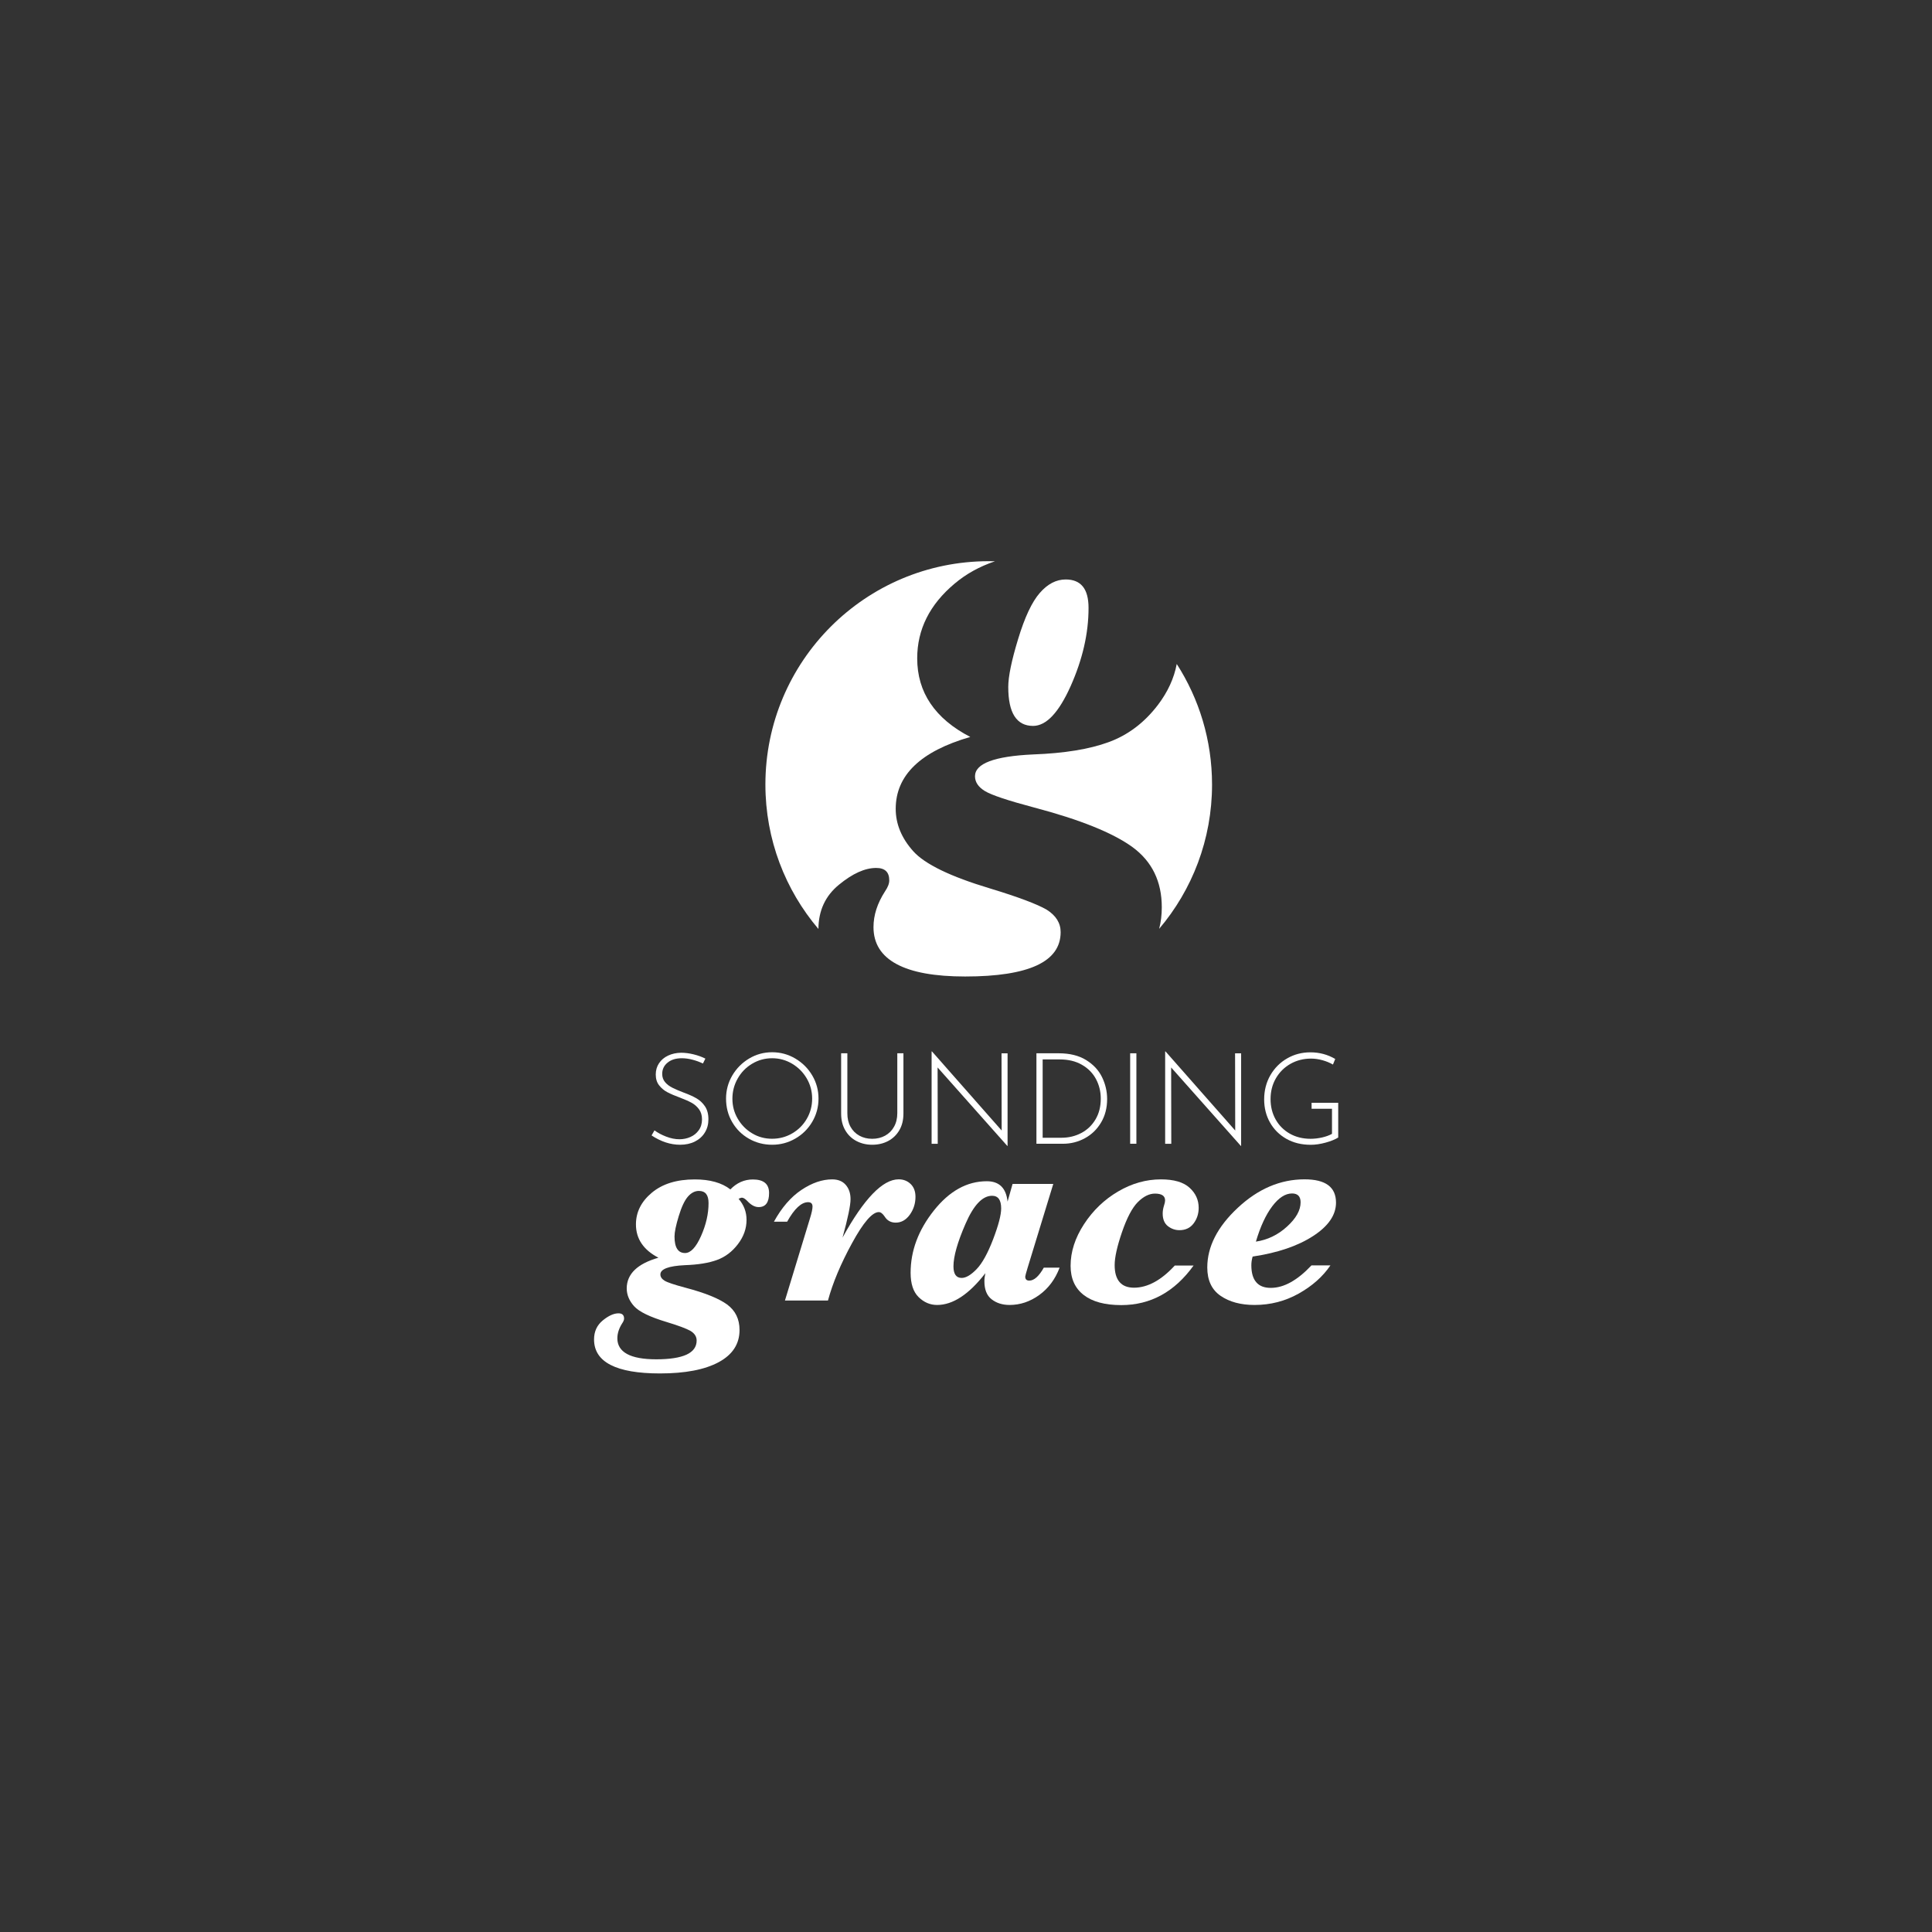<svg xmlns="http://www.w3.org/2000/svg" xmlns:xlink="http://www.w3.org/1999/xlink" id="Layer_1" x="0px" y="0px" viewBox="0 0 425.2 425.2" style="enable-background:new 0 0 425.2 425.2;" xml:space="preserve">
<rect x="0" y="0" width="425.2" height="425.2" fill="#333333" stroke="none"/>
<style type="text/css">
	.st0{fill:#FFFFFF;}
</style>
<path class="st0" d="M233.43,205.15c0,3.26-1.75,5.7-5.25,7.32c-3.5,1.62-8.75,2.44-15.75,2.44c-6.71,0-11.74-0.91-15.12-2.74  c-3.38-1.82-5.07-4.53-5.07-8.13c0-2.62,0.84-5.23,2.52-7.84c0.64-0.93,0.95-1.74,0.95-2.44c0-1.83-0.95-2.74-2.88-2.74  c-2.47,0-5.2,1.23-8.2,3.7c-2.98,2.44-4.49,5.68-4.51,9.73c-7.28-8.57-11.67-19.67-11.67-31.79c0-27.14,22-49.15,49.15-49.15  c0.46,0,0.91,0.01,1.37,0.02c-3.38,1.14-6.33,2.77-8.87,4.91c-5.5,4.61-8.24,10.09-8.24,16.45c0,3.74,0.97,7.06,2.92,9.94  c1.95,2.89,4.86,5.34,8.76,7.36c-10.94,3.16-16.41,8.43-16.41,15.82c0,3.35,1.29,6.46,3.85,9.32c2.56,2.86,8.2,5.59,16.93,8.21  c6.16,1.87,10.3,3.43,12.42,4.65C232.39,201.48,233.43,203.13,233.43,205.15z"></path>
<path class="st0" d="M255.11,204.42c0.39-1.49,0.58-3.07,0.58-4.74c0-5.68-2.14-10.08-6.44-13.24c-4.34-3.15-11.56-6.06-21.66-8.72  c-5.77-1.53-9.38-2.74-10.83-3.62c-1.45-0.89-2.18-1.97-2.18-3.26c0-2.8,4.26-4.41,12.79-4.8c6.8-0.25,12.34-1.14,16.6-2.7  c4.26-1.55,7.89-4.29,10.87-8.2c2.17-2.86,3.55-5.86,4.14-9.01c4.92,7.65,7.77,16.77,7.77,26.54  C266.75,184.77,262.37,195.86,255.11,204.42z"></path>
<g>
	<path class="st0" d="M144.91,276.8c-1.65-0.86-2.89-1.9-3.71-3.12c-0.83-1.22-1.24-2.63-1.24-4.21c0-2.7,1.16-5.02,3.49-6.97   c2.33-1.95,5.48-2.93,9.45-2.93c1.67,0,3.16,0.18,4.47,0.55c1.31,0.37,2.43,0.91,3.37,1.65c1.42-1.46,3.07-2.19,4.95-2.19   c2.38,0,3.57,0.99,3.57,2.98c0,2.07-0.76,3.1-2.29,3.1c-0.84,0-1.66-0.44-2.48-1.32c-0.48-0.5-0.88-0.75-1.19-0.75   c-0.19,0-0.44,0.08-0.75,0.25c1.17,1.34,1.75,2.88,1.75,4.64c0,1.9-0.63,3.68-1.9,5.34c-1.26,1.66-2.8,2.82-4.61,3.48   c-1.81,0.66-4.15,1.04-7.03,1.14c-3.61,0.17-5.42,0.85-5.42,2.04c0,0.54,0.31,1,0.92,1.38c0.62,0.38,2.15,0.89,4.59,1.54   c4.28,1.13,7.34,2.36,9.18,3.7c1.82,1.34,2.73,3.21,2.73,5.61c0,3.07-1.53,5.43-4.59,7.08c-3.06,1.65-7.37,2.48-12.93,2.48   c-4.83,0-8.45-0.63-10.87-1.88c-2.42-1.25-3.63-3.12-3.63-5.61c0-1.73,0.64-3.12,1.91-4.17c1.27-1.04,2.43-1.57,3.48-1.57   c0.81,0,1.22,0.39,1.22,1.16c0,0.29-0.14,0.64-0.41,1.03c-0.71,1.11-1.07,2.21-1.07,3.32c0,1.52,0.72,2.67,2.15,3.45   c1.43,0.77,3.57,1.16,6.41,1.16c2.97,0,5.19-0.35,6.67-1.03c1.48-0.69,2.22-1.72,2.22-3.1c0-0.86-0.44-1.56-1.32-2.1   c-0.9-0.52-2.65-1.18-5.26-1.97c-3.7-1.11-6.09-2.27-7.18-3.48c-1.09-1.21-1.63-2.53-1.63-3.95   C137.96,280.37,140.27,278.13,144.91,276.8z M148.45,272.13c0,1.21,0.19,2.12,0.58,2.73c0.39,0.61,0.97,0.91,1.74,0.91   c1.23,0,2.4-1.24,3.51-3.73c1.11-2.49,1.66-4.91,1.66-7.27c0-0.9-0.18-1.57-0.53-2.01c-0.36-0.44-0.89-0.66-1.6-0.66   c-0.88,0-1.68,0.42-2.41,1.25c-0.73,0.84-1.41,2.27-2.02,4.29C148.76,269.67,148.45,271.17,148.45,272.13z"></path>
	<path class="st0" d="M172.75,286.23l5.51-18.08c0.38-1.21,0.56-2.08,0.56-2.6c0-0.65-0.32-0.97-0.97-0.97   c-1.48,0-3.02,1.43-4.61,4.29h-2.91c1.71-3.11,3.73-5.44,6.05-6.99c2.32-1.55,4.58-2.32,6.77-2.32c1.3,0,2.29,0.41,2.99,1.22   c0.7,0.81,1.05,1.86,1.05,3.13c0,1.38-0.59,4.2-1.76,8.46c4.7-8.54,8.82-12.82,12.35-12.82c1.04,0,1.92,0.34,2.63,1.02   c0.71,0.68,1.07,1.62,1.07,2.84c0,1.46-0.42,2.77-1.25,3.93c-0.84,1.16-1.87,1.74-3.1,1.74c-1.07,0-1.88-0.45-2.44-1.35   c-0.44-0.65-0.87-0.97-1.28-0.97c-1.44,0-3.41,2.28-5.89,6.83c-2.49,4.55-4.25,8.76-5.3,12.63H172.75z"></path>
	<path class="st0" d="M216.86,280.21c-3.61,4.66-7.15,6.99-10.62,6.99c-1.53,0-2.88-0.57-4.06-1.72c-1.18-1.15-1.77-2.94-1.77-5.36   c0-4.83,1.7-9.39,5.11-13.69c3.41-4.3,7.29-6.46,11.66-6.46c1.36,0,2.42,0.37,3.18,1.11c0.76,0.74,1.23,1.86,1.39,3.37l1.1-3.89   h8.96l-5.64,18.43c-0.36,1.17-0.53,1.83-0.53,1.97c0,0.59,0.29,0.88,0.88,0.88c1.07,0,2.13-0.95,3.2-2.85h3.48   c-0.96,2.55-2.46,4.55-4.48,6.02c-2.03,1.46-4.2,2.19-6.52,2.19c-1.57,0-2.88-0.41-3.95-1.24c-1.07-0.82-1.6-2.15-1.6-3.96   C216.64,281.52,216.71,280.92,216.86,280.21z M209.84,278.71c0,0.84,0.15,1.47,0.45,1.9c0.3,0.43,0.76,0.64,1.36,0.64   c0.94,0,2.03-0.64,3.28-1.93c1.24-1.28,2.45-3.48,3.64-6.58c1.18-3.1,1.77-5.36,1.77-6.78c0-0.94-0.17-1.64-0.5-2.1   c-0.33-0.46-0.84-0.69-1.5-0.69c-2.11,0-4.05,2.04-5.83,6.13C210.73,273.38,209.84,276.51,209.84,278.71z"></path>
	<path class="st0" d="M258.55,278.52h4.14c-2.09,2.9-4.46,5.08-7.11,6.53c-2.65,1.45-5.59,2.18-8.81,2.18   c-3.59,0-6.35-0.74-8.27-2.23c-1.92-1.48-2.88-3.62-2.88-6.42c0-3.09,0.99-6.15,2.96-9.17c1.97-3.02,4.48-5.42,7.5-7.19   c3.03-1.78,6.17-2.66,9.43-2.66c2.84,0,4.94,0.61,6.28,1.83c1.35,1.22,2.02,2.7,2.02,4.43c0,1.3-0.37,2.44-1.11,3.43   c-0.74,0.99-1.78,1.49-3.12,1.49c-0.94,0-1.79-0.3-2.55-0.89c-0.76-0.6-1.14-1.52-1.14-2.77c0-0.54,0.09-1.12,0.28-1.72   c0.17-0.52,0.25-0.91,0.25-1.16c0-0.5-0.18-0.88-0.55-1.13c-0.37-0.25-0.92-0.38-1.68-0.38c-1.27,0-2.53,0.63-3.78,1.88   c-1.24,1.25-2.4,3.46-3.48,6.61c-1.08,3.15-1.61,5.57-1.61,7.24c0,1.65,0.35,2.89,1.07,3.73c0.71,0.84,1.78,1.25,3.2,1.25   c1.48,0,2.97-0.41,4.47-1.22C255.55,281.37,257.05,280.15,258.55,278.52z"></path>
	<path class="st0" d="M275.68,276.55c-0.19,0.67-0.28,1.31-0.28,1.91c0,1.65,0.35,2.89,1.07,3.73c0.71,0.84,1.78,1.25,3.2,1.25   c1.44,0,2.91-0.41,4.4-1.24c1.49-0.83,3.01-2.06,4.56-3.71h4.17c-1.67,2.47-4,4.53-6.97,6.2c-2.98,1.67-6.22,2.51-9.73,2.51   c-3.03,0-5.52-0.67-7.47-2.01c-1.95-1.34-2.93-3.42-2.93-6.24c0-4.57,2.23-8.95,6.71-13.13c4.47-4.18,9.37-6.27,14.7-6.27   c2.32,0,4.05,0.43,5.2,1.28c1.15,0.86,1.72,2.14,1.72,3.85c0,2.72-1.68,5.17-5.04,7.35C285.6,274.23,281.17,275.73,275.68,276.55z    M276.4,273.26c2.55-0.38,4.83-1.47,6.83-3.29c2.01-1.82,3.01-3.6,3.01-5.36c0-0.65-0.16-1.13-0.47-1.46   c-0.31-0.32-0.78-0.49-1.41-0.49c-1.48,0-2.94,0.94-4.36,2.82C278.58,267.36,277.38,269.96,276.4,273.26z"></path>
</g>
<g>
	<g>
		<path class="st0" d="M152.47,233.24c-0.82-0.22-1.63-0.34-2.41-0.34c-1.31,0-2.36,0.32-3.14,0.97c-0.79,0.64-1.18,1.47-1.18,2.48    c0,0.71,0.21,1.31,0.63,1.81c0.42,0.5,0.96,0.91,1.61,1.23c0.65,0.33,1.5,0.69,2.52,1.08c1.12,0.41,2.05,0.83,2.79,1.26    c0.74,0.43,1.36,1.01,1.86,1.75s0.76,1.69,0.76,2.85c0,1.1-0.26,2.08-0.79,2.93c-0.52,0.85-1.26,1.51-2.2,1.98    c-0.94,0.47-2.02,0.7-3.24,0.7c-2.11,0-4.21-0.68-6.28-2.05l0.64-1.12c0.69,0.52,1.54,0.98,2.55,1.37    c1.01,0.39,1.99,0.59,2.94,0.59c0.84,0,1.64-0.16,2.4-0.49c0.76-0.33,1.37-0.82,1.85-1.49c0.48-0.66,0.72-1.46,0.72-2.4    c0-0.88-0.22-1.62-0.66-2.22c-0.44-0.6-0.99-1.08-1.65-1.44c-0.66-0.36-1.5-0.73-2.51-1.11c-1.12-0.41-2.05-0.81-2.78-1.19    c-0.73-0.38-1.34-0.89-1.84-1.53c-0.5-0.64-0.74-1.43-0.74-2.38c0-0.93,0.24-1.76,0.72-2.48c0.48-0.72,1.14-1.28,1.99-1.68    c0.85-0.4,1.8-0.61,2.85-0.63c0.9,0,1.83,0.12,2.79,0.36c0.96,0.24,1.82,0.55,2.57,0.93l-0.53,1.07    C154.04,233.74,153.29,233.46,152.47,233.24z"></path>
		<path class="st0" d="M161.16,236.7c0.92-1.56,2.15-2.8,3.7-3.73c1.55-0.93,3.24-1.39,5.08-1.39c1.83,0,3.53,0.46,5.1,1.39    c1.57,0.93,2.81,2.17,3.73,3.73c0.92,1.56,1.37,3.26,1.37,5.09c0,1.83-0.46,3.53-1.37,5.09c-0.92,1.56-2.16,2.8-3.73,3.7    c-1.57,0.91-3.27,1.36-5.1,1.36c-1.85,0-3.55-0.44-5.1-1.32c-1.55-0.88-2.78-2.09-3.69-3.65c-0.91-1.55-1.36-3.28-1.36-5.19    C159.79,239.96,160.25,238.26,161.16,236.7z M162.37,246.22c0.79,1.35,1.84,2.42,3.17,3.21c1.33,0.8,2.79,1.19,4.37,1.19    c1.61,0,3.09-0.39,4.44-1.18c1.36-0.79,2.43-1.86,3.21-3.21c0.79-1.36,1.18-2.84,1.18-4.44c0-1.61-0.4-3.09-1.19-4.44    c-0.79-1.36-1.86-2.43-3.21-3.24c-1.35-0.8-2.81-1.21-4.4-1.21c-1.61,0-3.08,0.41-4.43,1.22c-1.35,0.81-2.4,1.9-3.17,3.27    c-0.77,1.36-1.15,2.84-1.15,4.43S161.58,244.88,162.37,246.22z"></path>
		<path class="st0" d="M187.18,247.98c0.47,0.85,1.12,1.5,1.95,1.96s1.77,0.69,2.82,0.69c1.07,0,2.01-0.23,2.85-0.69    c0.83-0.46,1.49-1.11,1.96-1.96c0.48-0.85,0.72-1.85,0.72-2.99v-13.18h1.35v13.26c0,1.42-0.3,2.65-0.9,3.67    c-0.6,1.03-1.42,1.82-2.45,2.37c-1.04,0.55-2.21,0.83-3.52,0.83c-1.29,0-2.45-0.28-3.49-0.83c-1.04-0.55-1.86-1.34-2.45-2.37    c-0.6-1.03-0.9-2.25-0.9-3.67v-13.26h1.37v13.18C186.48,246.13,186.71,247.12,187.18,247.98z"></path>
		<path class="st0" d="M221.75,231.81v20.39h-0.06l-15.34-17.27l0.03,16.8h-1.35v-20.33h0.08l15.34,17.41l-0.03-16.99H221.75z"></path>
		<path class="st0" d="M228.09,231.81H233c2.43,0,4.44,0.5,6.04,1.49c1.6,0.99,2.77,2.25,3.51,3.78c0.74,1.53,1.11,3.13,1.11,4.8    c0,1.94-0.44,3.66-1.33,5.16c-0.89,1.5-2.07,2.65-3.56,3.46c-1.49,0.81-3.09,1.22-4.81,1.22h-5.86V231.81z M233.59,250.4    c1.61,0,3.07-0.35,4.39-1.05c1.32-0.7,2.36-1.7,3.13-3c0.77-1.3,1.15-2.82,1.15-4.56c0-1.55-0.35-2.99-1.05-4.3    s-1.73-2.37-3.1-3.15c-1.36-0.79-3-1.18-4.91-1.18h-3.73v17.24H233.59z"></path>
		<path class="st0" d="M250.1,231.81v19.91h-1.37v-19.91H250.1z"></path>
		<path class="st0" d="M273.15,231.81v20.39h-0.06l-15.34-17.27l0.03,16.8h-1.35v-20.33h0.08l15.34,17.41l-0.03-16.99H273.15z"></path>
		<path class="st0" d="M291.75,251.47c-1.17,0.32-2.26,0.48-3.27,0.48c-2.04,0-3.83-0.44-5.38-1.32s-2.75-2.08-3.6-3.59    c-0.85-1.51-1.28-3.21-1.28-5.07c0-1.98,0.46-3.76,1.37-5.34c0.92-1.58,2.15-2.81,3.7-3.7c1.55-0.89,3.25-1.33,5.1-1.33    c2,0,3.82,0.49,5.47,1.46l-0.5,1.23c-0.67-0.39-1.44-0.71-2.3-0.95c-0.86-0.24-1.7-0.36-2.52-0.36c-1.66,0-3.18,0.39-4.54,1.16    c-1.36,0.78-2.43,1.84-3.21,3.2c-0.78,1.36-1.16,2.87-1.16,4.56c0,1.65,0.37,3.13,1.11,4.46c0.74,1.33,1.78,2.37,3.11,3.13    c1.34,0.76,2.87,1.14,4.61,1.14c0.8,0,1.64-0.1,2.5-0.29c0.86-0.2,1.59-0.46,2.19-0.8v-5.52h-4.49v-1.32h5.86v7.65    C293.84,250.77,292.92,251.15,291.75,251.47z"></path>
	</g>
</g>
<g>
	<path class="st0" d="M239.57,133.81c0,5.57-1.31,11.28-3.92,17.15c-2.62,5.86-5.38,8.8-8.29,8.8c-1.82,0-3.19-0.72-4.1-2.15   c-0.91-1.43-1.36-3.57-1.36-6.43c0-2.27,0.72-5.79,2.18-10.57c1.45-4.78,3.04-8.16,4.77-10.13c1.72-1.97,3.62-2.95,5.69-2.95   c1.68,0,2.93,0.52,3.77,1.55C239.15,130.11,239.57,131.69,239.57,133.81z"></path>
</g>
</svg>